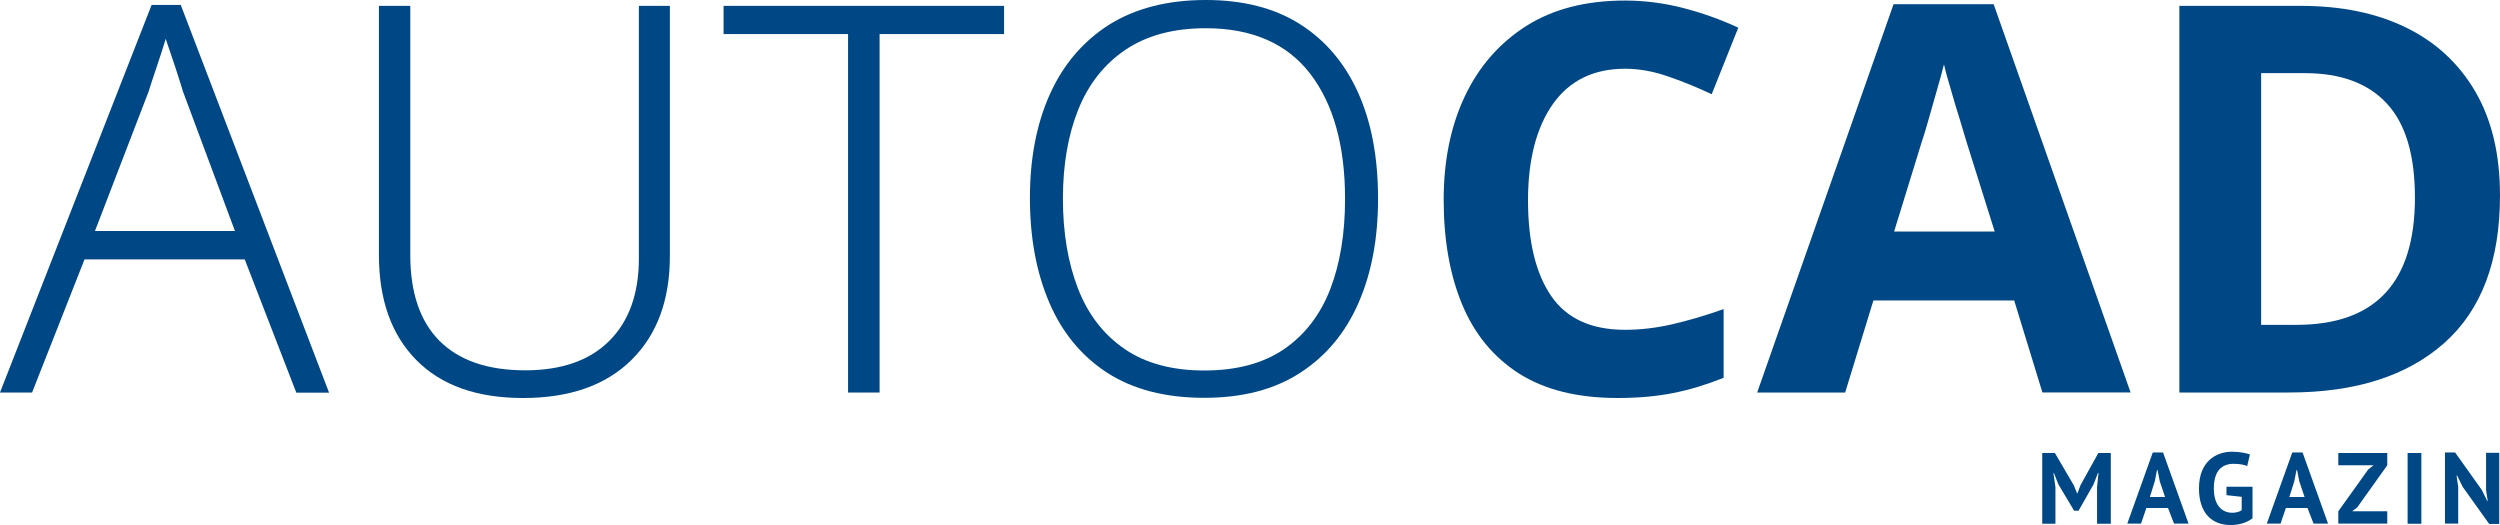 <?xml version="1.0" encoding="UTF-8"?>
<svg id="Ebene_1" data-name="Ebene 1" xmlns="http://www.w3.org/2000/svg" viewBox="0 0 1363.7 286.4">
  <defs>
    <style>
      .cls-1 {
        fill: #004785;
      }
    </style>
  </defs>
  <g>
    <path class="cls-1" d="M161.6,214.1l-28.1-72.6H46.1l-28.6,72.6H0L82.7,2.7h15.9l80.9,211.5h-17.9v-.1ZM128.2,126.1l-28.4-76.2c-.8-2.8-2.2-7.1-4.1-13-2-5.9-3.7-11.1-5.3-15.7-1.6,5.1-3.2,10.3-5,15.5s-3.2,9.7-4.4,13.4l-29.2,75.9h76.4v.1Z"/>
    <path class="cls-1" d="M365.4,3.2v136.5c0,24-7,42.9-21,56.7-14,13.8-33.7,20.7-59.1,20.7-25.2,0-44.6-6.9-58.2-20.7-13.6-13.8-20.4-32.9-20.4-57.3V3.2h17.1v135.9c0,20.5,5.3,36.1,15.9,46.8,10.8,10.8,26.4,16.1,46.8,16.1,19.9,0,35.2-5.4,45.9-16.1,10.7-10.7,16.1-25.7,16.1-45V3.2h16.9Z"/>
    <path class="cls-1" d="M479.7,214.1h-17.1V18.6h-67.9V3.2h153v15.4h-67.9v195.5h-.1Z"/>
    <path class="cls-1" d="M751.7,108.4c0,21.5-3.5,40.4-10.6,56.7s-17.7,29.1-31.8,38.2c-14.1,9.2-31.6,13.7-52.4,13.7-21.3,0-38.9-4.6-53-13.7-14.1-9.2-24.6-22-31.6-38.4-7-16.4-10.5-35.4-10.5-56.9s3.6-40.3,10.8-56.4c7.2-16.1,17.9-28.8,32.2-38,14.3-9,31.9-13.6,53-13.6,20.3,0,37.4,4.4,51.2,13.1,13.9,8.8,24.5,21.2,31.8,37.4s10.9,35.4,10.9,57.9ZM579.8,108.4c0,18.7,2.8,35.1,8.3,49.2s14,25,25.4,32.8,25.9,11.7,43.4,11.7c17.7,0,32.2-3.9,43.6-11.7,11.3-7.8,19.7-18.7,25.1-32.6,5.4-14,8.1-30.4,8.1-49.3,0-29.1-6.4-51.9-19.1-68.4-12.7-16.4-31.7-24.7-56.9-24.7-17.5,0-32.1,3.9-43.7,11.7-11.6,7.8-20.2,18.7-25.8,32.6-5.6,13.9-8.4,30.2-8.4,48.7Z"/>
    <path class="cls-1" d="M886.4,37.5c-17.1,0-30.2,6.4-39.3,19.2-9,12.8-13.6,30.3-13.6,52.6,0,22.4,4.2,39.8,12.6,52.1,8.4,12.3,21.8,18.5,40.3,18.5,8.5,0,17-1,25.7-3s18-4.7,28.1-8.3v37.5c-9.3,3.7-18.4,6.5-27.5,8.3s-19.2,2.7-30.4,2.7c-21.9,0-39.8-4.5-53.8-13.4-14-9-24.3-21.6-31-37.8s-10-35.2-10-56.9c0-21.3,3.8-40.1,11.5-56.4,7.7-16.3,18.9-29.1,33.5-38.4,14.7-9.3,32.6-13.9,53.9-13.9,10.4,0,20.9,1.3,31.5,4,10.5,2.7,20.6,6.3,30.3,10.8l-14.5,36.3c-7.9-3.7-15.8-7-23.8-9.7-8-2.8-15.8-4.2-23.5-4.2Z"/>
    <path class="cls-1" d="M1114.1,214.1l-15.4-50.2h-76.8l-15.4,50.2h-48L1032.9,2.3h54.6l74.7,211.8h-48.1ZM1088.1,126.4l-15.4-49c-1-3.3-2.3-7.6-3.8-12.7-1.6-5.1-3.2-10.3-4.7-15.7-1.6-5.3-2.9-9.9-3.8-13.9-1,3.9-2.3,8.8-4,14.6s-3.2,11.3-4.7,16.5c-1.5,5.2-2.6,8.9-3.4,11.1l-15.1,49h54.9v.1Z"/>
    <path class="cls-1" d="M1363.7,106.6c0,35.6-10.1,62.5-30.4,80.5s-48.5,27-84.8,27h-59.7V3.2h66.2c22.1,0,41.2,3.9,57.4,11.8,16.2,7.9,28.8,19.5,37.8,34.9s13.5,34.3,13.5,56.7ZM1317.3,107.8c0-23.2-5.1-40.4-15.4-51.4-10.2-11-25.1-16.5-44.6-16.5h-23.9v137.3h19.2c43.2-0,64.7-23.1,64.7-69.4Z"/>
  </g>
  <g>
    <path class="cls-1" d="M1143.9,265.7l.8-7.7h-.3l-2.4,6.2-8.2,14.4h-2.4l-8.6-14.4-2.4-6.1h-.3l1.1,7.6v20h-7.2v-38.6h6.9l10.3,17.6,1.8,4.4h.2l1.7-4.5,9.7-17.5h6.8v38.6h-7.5v-20Z"/>
    <path class="cls-1" d="M1182.6,277.1h-11.8l-2.9,8.5h-7.5l13.9-38.8h5.6l13.9,38.8h-7.9l-3.3-8.5ZM1172.7,271.1h8.3l-2.9-8.6-1.2-6.1h-.3l-1.2,6.1-2.7,8.6Z"/>
    <path class="cls-1" d="M1214.3,265.5h14.4v17.2c-3,2.5-7.7,3.7-11.9,3.7-9.9,0-17.3-6.1-17.3-20,0-14.6,9.2-20,18-20,4.4,0,7.8.8,9.8,1.5l-1.5,6.3c-1.8-.7-4-1.2-7.4-1.2-6.3,0-10.8,3.7-10.8,13.4,0,9.3,4.5,13.3,10.1,13.3,1.9,0,3.9-.5,5.1-1.4v-7.3l-8.3-.9v-4.6h-.2Z"/>
    <path class="cls-1" d="M1258.7,277.1h-11.8l-2.9,8.5h-7.5l13.9-38.8h5.6l13.9,38.8h-7.9l-3.3-8.5ZM1248.8,271.1h8.3l-2.9-8.6-1.2-6.1h-.3l-1.2,6.1-2.7,8.6Z"/>
    <path class="cls-1" d="M1275.5,278.9l16.3-22.8,2.9-2.3h-19.2v-6.7h26.7v6.7l-16.4,23-2.8,2.1h19.2v6.7h-26.7v-6.7Z"/>
    <path class="cls-1" d="M1313.3,247.1h7.5v38.6h-7.5v-38.6Z"/>
    <path class="cls-1" d="M1343.3,265.5l-3-6.1h-.3l.9,6.1v20.1h-7.2v-38.8h5.5l14.6,20.5,2.9,5.9h.3l-.9-5.9v-20.3h7.2v38.8h-5.5l-14.5-20.3Z"/>
  </g>
</svg>